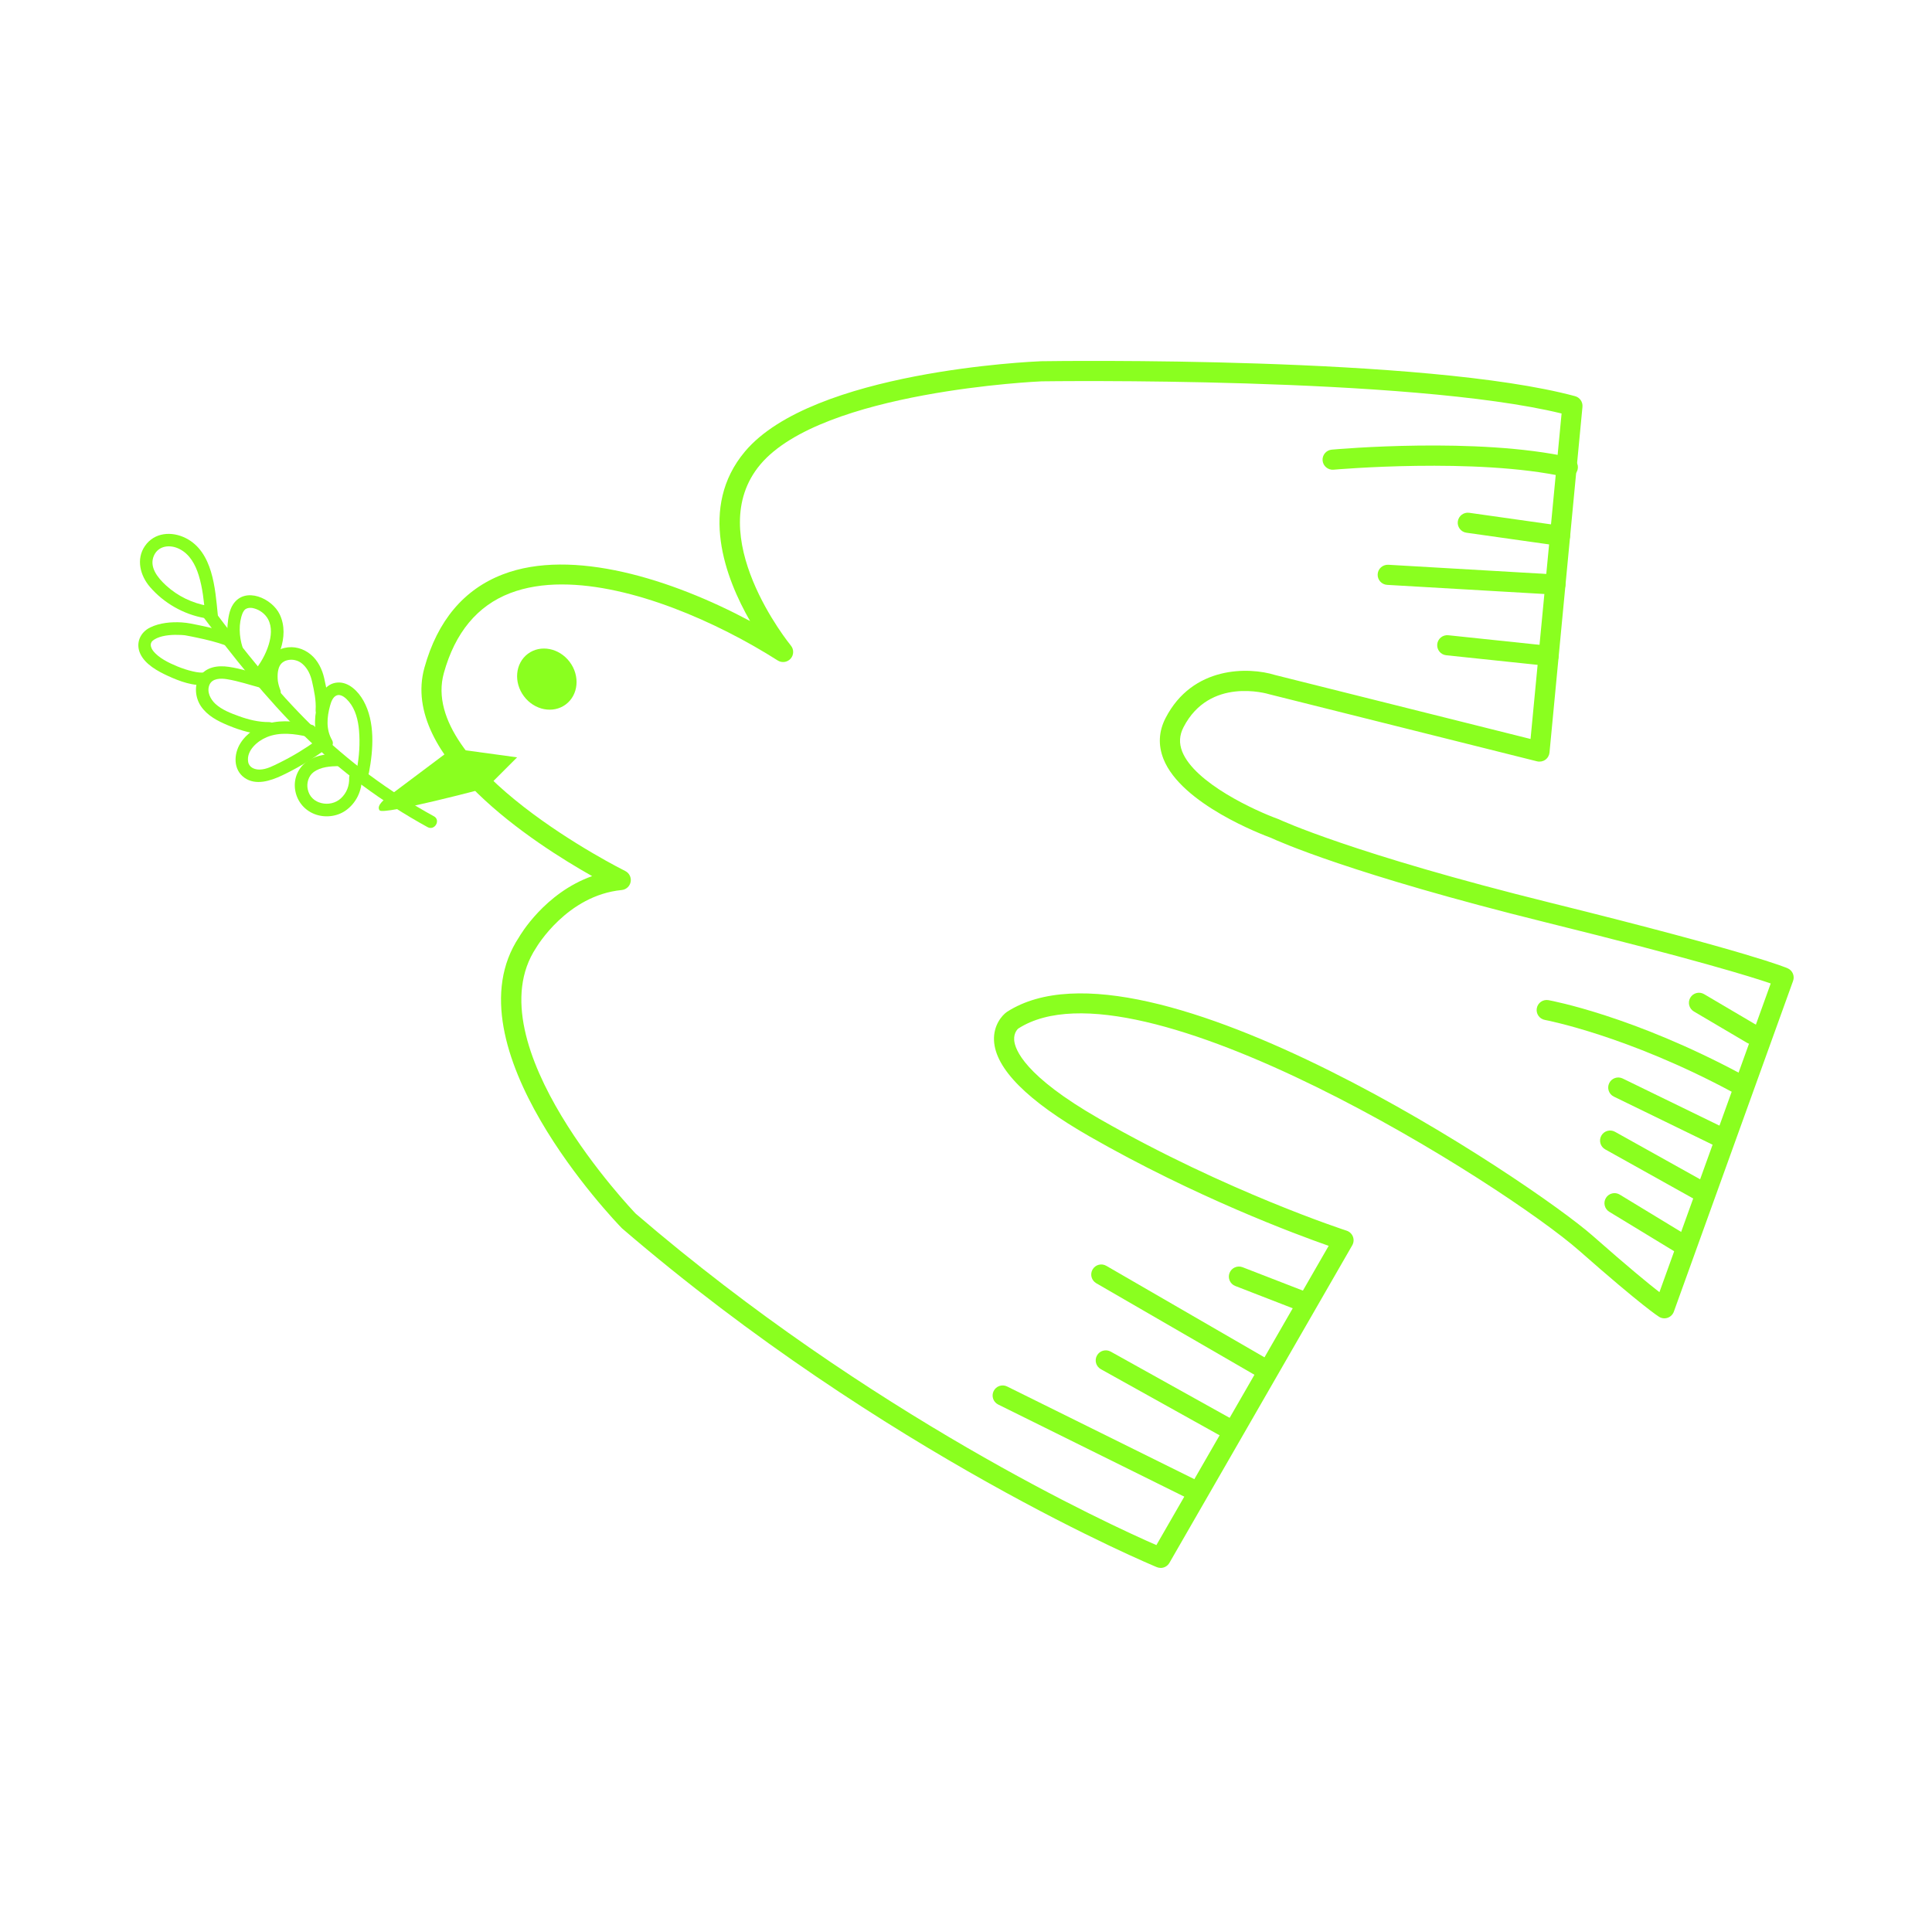 <svg xmlns="http://www.w3.org/2000/svg" id="Capa_1" viewBox="0 0 1088 1080"><defs><style>.cls-1{fill:#8aff1f;}</style></defs><g><path class="cls-1" d="m653.61,883c-.72,0-1.44-.14-2.14-.42-1.51-.62-152.94-63.4-301.23-190.85-4.4-4.51-98.6-102.78-57.93-163.97.51-.91,14.46-24.9,41.16-34.35-32.14-18.11-108.39-67.09-94.46-117.36,7.33-26.45,22.19-44.14,44.17-52.58,39.07-15.01,95.27,2.77,139.22,26.28-13.84-24.09-29.19-64.17-2.89-95.46,38.04-45.26,161.59-50.65,166.83-50.86,8.93-.13,216.53-2.96,300.65,19.68,2.67.72,4.43,3.26,4.17,6.01l-18.56,194.68c-.16,1.64-1.02,3.14-2.37,4.09-1.35.95-3.04,1.26-4.65.87l-150.59-37.72c-1.65-.5-33.86-9.94-48.52,18.55-2.32,4.51-2.56,8.97-.72,13.64,7,17.77,41.38,33.46,54.03,38.01.18.06.36.14.53.22.4.19,41.07,19.27,153.07,47.01,113.38,28.09,132.62,36.53,133.39,36.87,2.69,1.22,4,4.3,3,7.08l-67.15,186.27c-.58,1.6-1.85,2.87-3.46,3.43-1.6.57-3.38.38-4.84-.52-.37-.22-9.42-5.9-44.96-37.22-41.14-36.27-248.95-168.32-315.97-125.1-.02.04-2.55,2.11-2.26,6.42.36,5.3,5.76,20.24,48.07,44.45,71.68,41.03,138.48,62.71,139.14,62.93,1.63.53,2.93,1.75,3.55,3.35.62,1.59.48,3.39-.37,4.87l-102.97,178.87c-1.04,1.8-2.94,2.84-4.91,2.84ZM316.49,329.14c-10.51,0-20.4,1.51-29.24,4.91-18.44,7.08-30.99,22.24-37.31,45.03-14.72,53.09,100.97,110.85,102.14,111.44,2.27,1.12,3.52,3.61,3.07,6.1-.46,2.49-2.51,4.38-5.03,4.62-30.89,3.01-48,32.19-48.17,32.48-35.83,53.94,55.14,148.82,56.06,149.78,132.14,113.55,267.02,175.24,293.21,186.66l97.02-168.54c-18.82-6.59-75.12-27.53-134.69-61.63-35-20.04-53.09-38.22-53.78-54.07-.36-8.44,4.42-14.07,7.3-16.07,78.21-50.37,296.85,97.01,329.76,126.03,20.34,17.93,31.71,27.21,37.67,31.84l62.68-173.86c-10.72-3.69-42.35-13.53-126.54-34.38-109.93-27.23-151.03-45.82-154.97-47.66-4.37-1.6-50.44-18.95-60.48-44.42-3.06-7.77-2.67-15.5,1.18-22.99,15.24-29.6,46.99-28.82,61.65-24.27l143.9,36.03,17.48-183.3c-85.63-20.94-290.66-18.15-292.76-18.11-1.1.04-123.63,5.39-158.46,46.83-33.44,39.79,16.68,101.36,17.19,101.98,1.78,2.15,1.72,5.27-.12,7.36-1.85,2.09-4.94,2.53-7.29,1.03-34.18-21.74-82.16-42.81-121.48-42.81Z"></path><path class="cls-1" d="m291.21,426.52l-36.48-4.99-37.04,27.79s-6.1,4.16-3.94,7.04c2.16,2.87,60.21-12.59,60.21-12.59l17.24-17.24Z"></path><ellipse class="cls-1" cx="307.95" cy="382.44" rx="16.11" ry="17.81" transform="translate(-167.9 261.36) rotate(-36.88)"></ellipse><path class="cls-1" d="m882.95,268.78c-.41,0-.82-.04-1.23-.14-50.5-11.19-129.94-4.19-130.74-4.12-3.09.26-5.87-2.02-6.16-5.13-.28-3.12,2.02-5.87,5.13-6.16,3.33-.3,81.97-7.25,134.21,4.35,3.06.68,4.98,3.7,4.3,6.76-.58,2.64-2.93,4.44-5.53,4.44Z"></path><path class="cls-1" d="m878.54,307.42c-.27,0-.53-.02-.8-.06l-51.95-7.35c-3.1-.44-5.25-3.31-4.82-6.4.44-3.1,3.33-5.25,6.4-4.82l51.95,7.35c3.1.44,5.25,3.31,4.82,6.4-.4,2.83-2.83,4.87-5.6,4.87Z"></path><path class="cls-1" d="m875.92,334.87c-.11,0-.22,0-.33,0l-94.43-5.49c-3.12-.18-5.51-2.86-5.33-5.99.18-3.13,2.84-5.46,5.99-5.33l94.43,5.49c3.12.18,5.51,2.86,5.33,5.99-.18,3.01-2.68,5.34-5.65,5.34Z"></path><path class="cls-1" d="m872.09,375.05c-.2,0-.4-.01-.6-.03l-57.07-6c-3.11-.33-5.37-3.12-5.04-6.23.33-3.12,3.11-5.36,6.23-5.04l57.07,6c3.11.33,5.37,3.12,5.04,6.23-.31,2.91-2.77,5.07-5.63,5.07Z"></path><path class="cls-1" d="m986.71,588.08c-.98,0-1.97-.25-2.87-.79l-29.95-17.66c-2.69-1.59-3.59-5.06-2-7.76s5.07-3.59,7.76-2l29.95,17.66c2.69,1.59,3.59,5.06,2,7.76-1.06,1.79-2.95,2.79-4.89,2.79Z"></path><path class="cls-1" d="m978.15,615.66c-.9,0-1.82-.22-2.68-.68-59.44-31.93-105.01-40.49-105.47-40.58-3.08-.56-5.12-3.51-4.56-6.58.56-3.08,3.48-5.11,6.58-4.56,1.92.35,47.66,8.9,108.8,41.74,2.76,1.48,3.79,4.91,2.31,7.67-1.02,1.9-2.98,2.98-5,2.98Z"></path><path class="cls-1" d="m967.4,645.47c-.83,0-1.68-.18-2.48-.57l-56.09-27.32c-2.81-1.37-3.98-4.76-2.61-7.58,1.36-2.81,4.75-3.99,7.58-2.62l56.09,27.32c2.81,1.37,3.98,4.76,2.61,7.58-.98,2.01-3,3.19-5.1,3.19Z"></path><path class="cls-1" d="m957.62,676.42c-.94,0-1.88-.23-2.76-.72l-50.89-28.4c-2.73-1.52-3.71-4.97-2.19-7.71,1.52-2.74,4.97-3.71,7.71-2.19l50.89,28.4c2.73,1.52,3.71,4.97,2.19,7.71-1.04,1.86-2.97,2.9-4.95,2.9Z"></path><path class="cls-1" d="m948.02,706.87c-1,0-2.02-.27-2.94-.82l-38.82-23.6c-2.67-1.63-3.52-5.11-1.9-7.79,1.63-2.67,5.11-3.52,7.79-1.9l38.82,23.6c2.67,1.63,3.52,5.11,1.9,7.79-1.07,1.75-2.93,2.72-4.85,2.72Z"></path><path class="cls-1" d="m673.8,845.62c-.84,0-1.7-.19-2.51-.59l-109.16-54.04c-2.8-1.39-3.95-4.79-2.56-7.59,1.38-2.81,4.78-3.96,7.59-2.57l109.16,54.04c2.8,1.39,3.95,4.79,2.56,7.59-.99,2-2.99,3.15-5.08,3.15Z"></path><path class="cls-1" d="m691.08,809.88c-.93,0-1.88-.23-2.75-.71l-68.38-38.08c-2.74-1.53-3.72-4.97-2.19-7.71,1.52-2.74,4.98-3.7,7.71-2.2l68.38,38.08c2.74,1.53,3.72,4.97,2.19,7.71-1.03,1.86-2.97,2.91-4.96,2.91Z"></path><path class="cls-1" d="m713.77,777.6c-.96,0-1.94-.24-2.83-.76l-93.59-54.16c-2.71-1.57-3.63-5.03-2.07-7.74,1.57-2.71,5.03-3.64,7.74-2.06l93.59,54.16c2.71,1.57,3.63,5.03,2.07,7.74-1.05,1.81-2.95,2.83-4.91,2.83Z"></path><path class="cls-1" d="m732.65,738.17c-.68,0-1.38-.12-2.05-.38l-34.96-13.56c-2.92-1.13-4.37-4.42-3.23-7.33,1.13-2.92,4.43-4.36,7.33-3.24l34.96,13.56c2.92,1.13,4.37,4.42,3.23,7.33-.87,2.25-3.01,3.62-5.28,3.62Z"></path></g><g><path class="cls-1" d="m244.35,459.71c-25.11-13.79-48.08-30.76-68.54-50.83-20.54-20.14-38.47-42.72-55.74-65.67-2.71-3.6-8.86-.07-6.12,3.57,17.64,23.43,35.88,46.53,56.85,67.1,20.87,20.46,44.36,37.87,69.98,51.93,4,2.2,7.58-3.92,3.57-6.12h0Z"></path><path class="cls-1" d="m191.04,424.34c-5.96.15-12.51.69-17.61,4.1-5.29,3.54-8.08,9.57-7.29,15.91s4.88,11.72,10.98,14.11c5.58,2.19,12.4,1.53,17.36-1.87,6-4.11,9.51-11.27,9.22-18.53-.08-1.91-1.57-3.54-3.54-3.54-1.86,0-3.62,1.62-3.54,3.54.18,4.4-1.37,8.54-4.69,11.58-2.97,2.72-7.19,3.57-10.9,2.65-.57-.14-1.13-.31-1.67-.52-.4-.15-.39-.16-.92-.44-1.12-.6-1.6-.93-2.41-1.72-1.41-1.38-2.24-2.97-2.72-5.07-.78-3.41.39-7.51,3.22-9.65,4.07-3.07,9.4-3.34,14.51-3.47,4.55-.11,4.57-7.19,0-7.08h0Z"></path><path class="cls-1" d="m186.95,416.73c-3.42-5.95-2.86-12.77-1.11-19.17.56-2.05,1.51-5.02,3.7-5.9,2.64-1.05,5.4,1.64,6.93,3.45,3.75,4.43,5.22,10.53,5.71,16.19.64,7.33.13,14.78-1.25,22-.85,4.45,5.97,6.36,6.83,1.88,2.48-12.91,3.59-28.65-3.09-40.57-2.91-5.2-8.28-10.76-14.76-10.21-6.74.57-9.91,7.02-11.3,12.86-1.86,7.81-1.87,15.92,2.23,23.04,2.27,3.95,8.39.39,6.12-3.57h0Z"></path><path class="cls-1" d="m175.51,408.18c-7.9-1.84-16.27-2.93-24.23-.8-6.4,1.71-12.4,5.57-15.93,11.25-3.8,6.13-4.05,14.84,2.3,19.37s14.67,1.79,21.21-1.3c8.14-3.85,15.89-8.47,23.2-13.73,1.55-1.12,2.3-3.08,1.27-4.85-.9-1.53-3.29-2.39-4.85-1.27-6.68,4.81-13.73,9.09-21.11,12.72-3.43,1.69-7.22,3.77-11.14,3.83-2.9.04-5.96-1.21-6.48-4.36-1.06-6.34,5.2-11.69,10.41-13.86,7.45-3.1,15.84-1.96,23.46-.19,4.43,1.03,6.33-5.8,1.88-6.83h0Z"></path><path class="cls-1" d="m157.7,388.14c.14.32-.24-.62-.29-.78-.13-.38-.25-.77-.36-1.16-.23-.83-.47-1.92-.57-2.64-.2-1.52-.2-3.94.03-5.25.32-1.77.64-3.08,1.78-4.47.14-.17.82-.79,1.2-1.03.86-.55,1.18-.69,2.08-.94,1.45-.4,3.01-.44,4.41-.13,1.73.39,3.07,1.03,4.45,2.25,2.9,2.57,4.48,6.12,5.31,9.85,1.17,5.27,2.35,10.63,2,16.05-.12,1.91,1.72,3.54,3.54,3.54,2.02,0,3.42-1.62,3.54-3.54.39-6.02-.96-12.09-2.25-17.94-1.12-5.03-3.6-10.09-7.65-13.41-4.12-3.39-9.39-4.85-14.65-3.66s-8.89,5.1-10.28,10.11c-1.52,5.49-.72,11.56,1.58,16.7.78,1.75,3.32,2.16,4.85,1.27,1.8-1.05,2.05-3.09,1.27-4.85h0Z"></path><path class="cls-1" d="m149.09,380.63c-6.65-1.77-13.38-4.08-20.21-5.08-6.12-.9-12.84-.07-16.49,5.55-3.17,4.9-2.44,11.85.72,16.56,3.61,5.38,9.38,8.36,15.2,10.79,7.36,3.07,15.13,5.33,23.17,5.29,4.56-.02,4.57-7.11,0-7.08-5.8.03-11.39-1.33-16.81-3.29-4.6-1.66-9.68-3.58-13.33-6.94-2.84-2.62-5.02-6.84-3.4-10.72,1.58-3.79,6.43-3.77,9.86-3.21,6.54,1.06,13.01,3.26,19.41,4.96,4.41,1.17,6.29-5.66,1.88-6.83h0Z"></path><path class="cls-1" d="m136.56,364.44c-1.9-5.96-2.32-13.39.12-19.3.18-.44.8-1.36.98-1.55.16-.16.33-.33.5-.48-.12.1-.48.32.09-.05.18-.12,1.21-.58.63-.37.41-.15.84-.26,1.27-.34-.66.13.35-.02.56-.02.24,0,1.24.04,1.09.02-.37-.04.21.03.23.04.35.06.71.14,1.06.24,3.29.87,6.27,3.14,7.86,6.07,2.41,4.44,1.77,9.79.35,14.43-1.72,5.57-4.78,10.84-8.54,15.28-1.24,1.46-1.43,3.58,0,5.01,1.27,1.27,3.77,1.47,5.01,0,8.24-9.71,15.73-24.77,9.76-37.39-4.26-9.01-19.37-15.93-26.21-5.75-2.25,3.35-2.82,7.89-3.17,11.81-.42,4.78.14,9.67,1.59,14.24,1.38,4.33,8.22,2.48,6.83-1.88h0Z"></path><path class="cls-1" d="m117.08,341.23c-8.79-1.55-17-5.49-23.59-11.54-4.76-4.37-9.64-10.44-6.8-16.8,2.49-5.59,9.01-6.43,14.38-3.71,5.82,2.94,8.98,8.83,10.84,14.84,2.23,7.21,2.92,14.74,3.66,22.21.19,1.9,1.49,3.54,3.54,3.54,1.77,0,3.73-1.63,3.54-3.54-1.47-14.84-2.78-35.46-18.01-43.17-7.91-4-17.7-3.3-23.02,4.42-5.1,7.41-2.67,16.67,2.8,23.04,7.83,9.1,18.94,15.46,30.76,17.54,1.88.33,3.82-.51,4.36-2.47.47-1.71-.58-4.02-2.47-4.36h0Z"></path><path class="cls-1" d="m128.93,356.59c-5.33-1.9-10.82-3.23-16.35-4.38-3.39-.7-6.79-1.48-10.26-1.69-5.89-.35-12.34.22-17.71,2.83-5.75,2.79-8.37,8.96-5.58,14.9s9.77,9.75,15.47,12.37c6.64,3.05,14.52,6.04,21.95,5,1.89-.26,2.94-2.69,2.47-4.36-.57-2.04-2.45-2.74-4.36-2.47.73-.1-.49,0-.74,0-.52,0-1.04-.02-1.55-.06-1.13-.09-2.31-.32-3.57-.6-3.01-.69-5.98-1.66-8.83-2.83-4.76-1.96-10.63-4.78-13.73-8.88-.97-1.28-1.49-2.93-1.11-4.14.15-.46.36-.92,1.01-1.49.48-.42,1.34-.97,2.31-1.41,3.85-1.73,9.08-2.02,13.57-1.79.55.03,1.09.07,1.64.12.22.02.44.04.66.07.48.06-.57-.1.11.02,2.26.39,4.51.87,6.75,1.34,5.39,1.13,10.74,2.44,15.94,4.29,4.3,1.53,6.15-5.31,1.88-6.83h0Z"></path></g></svg>